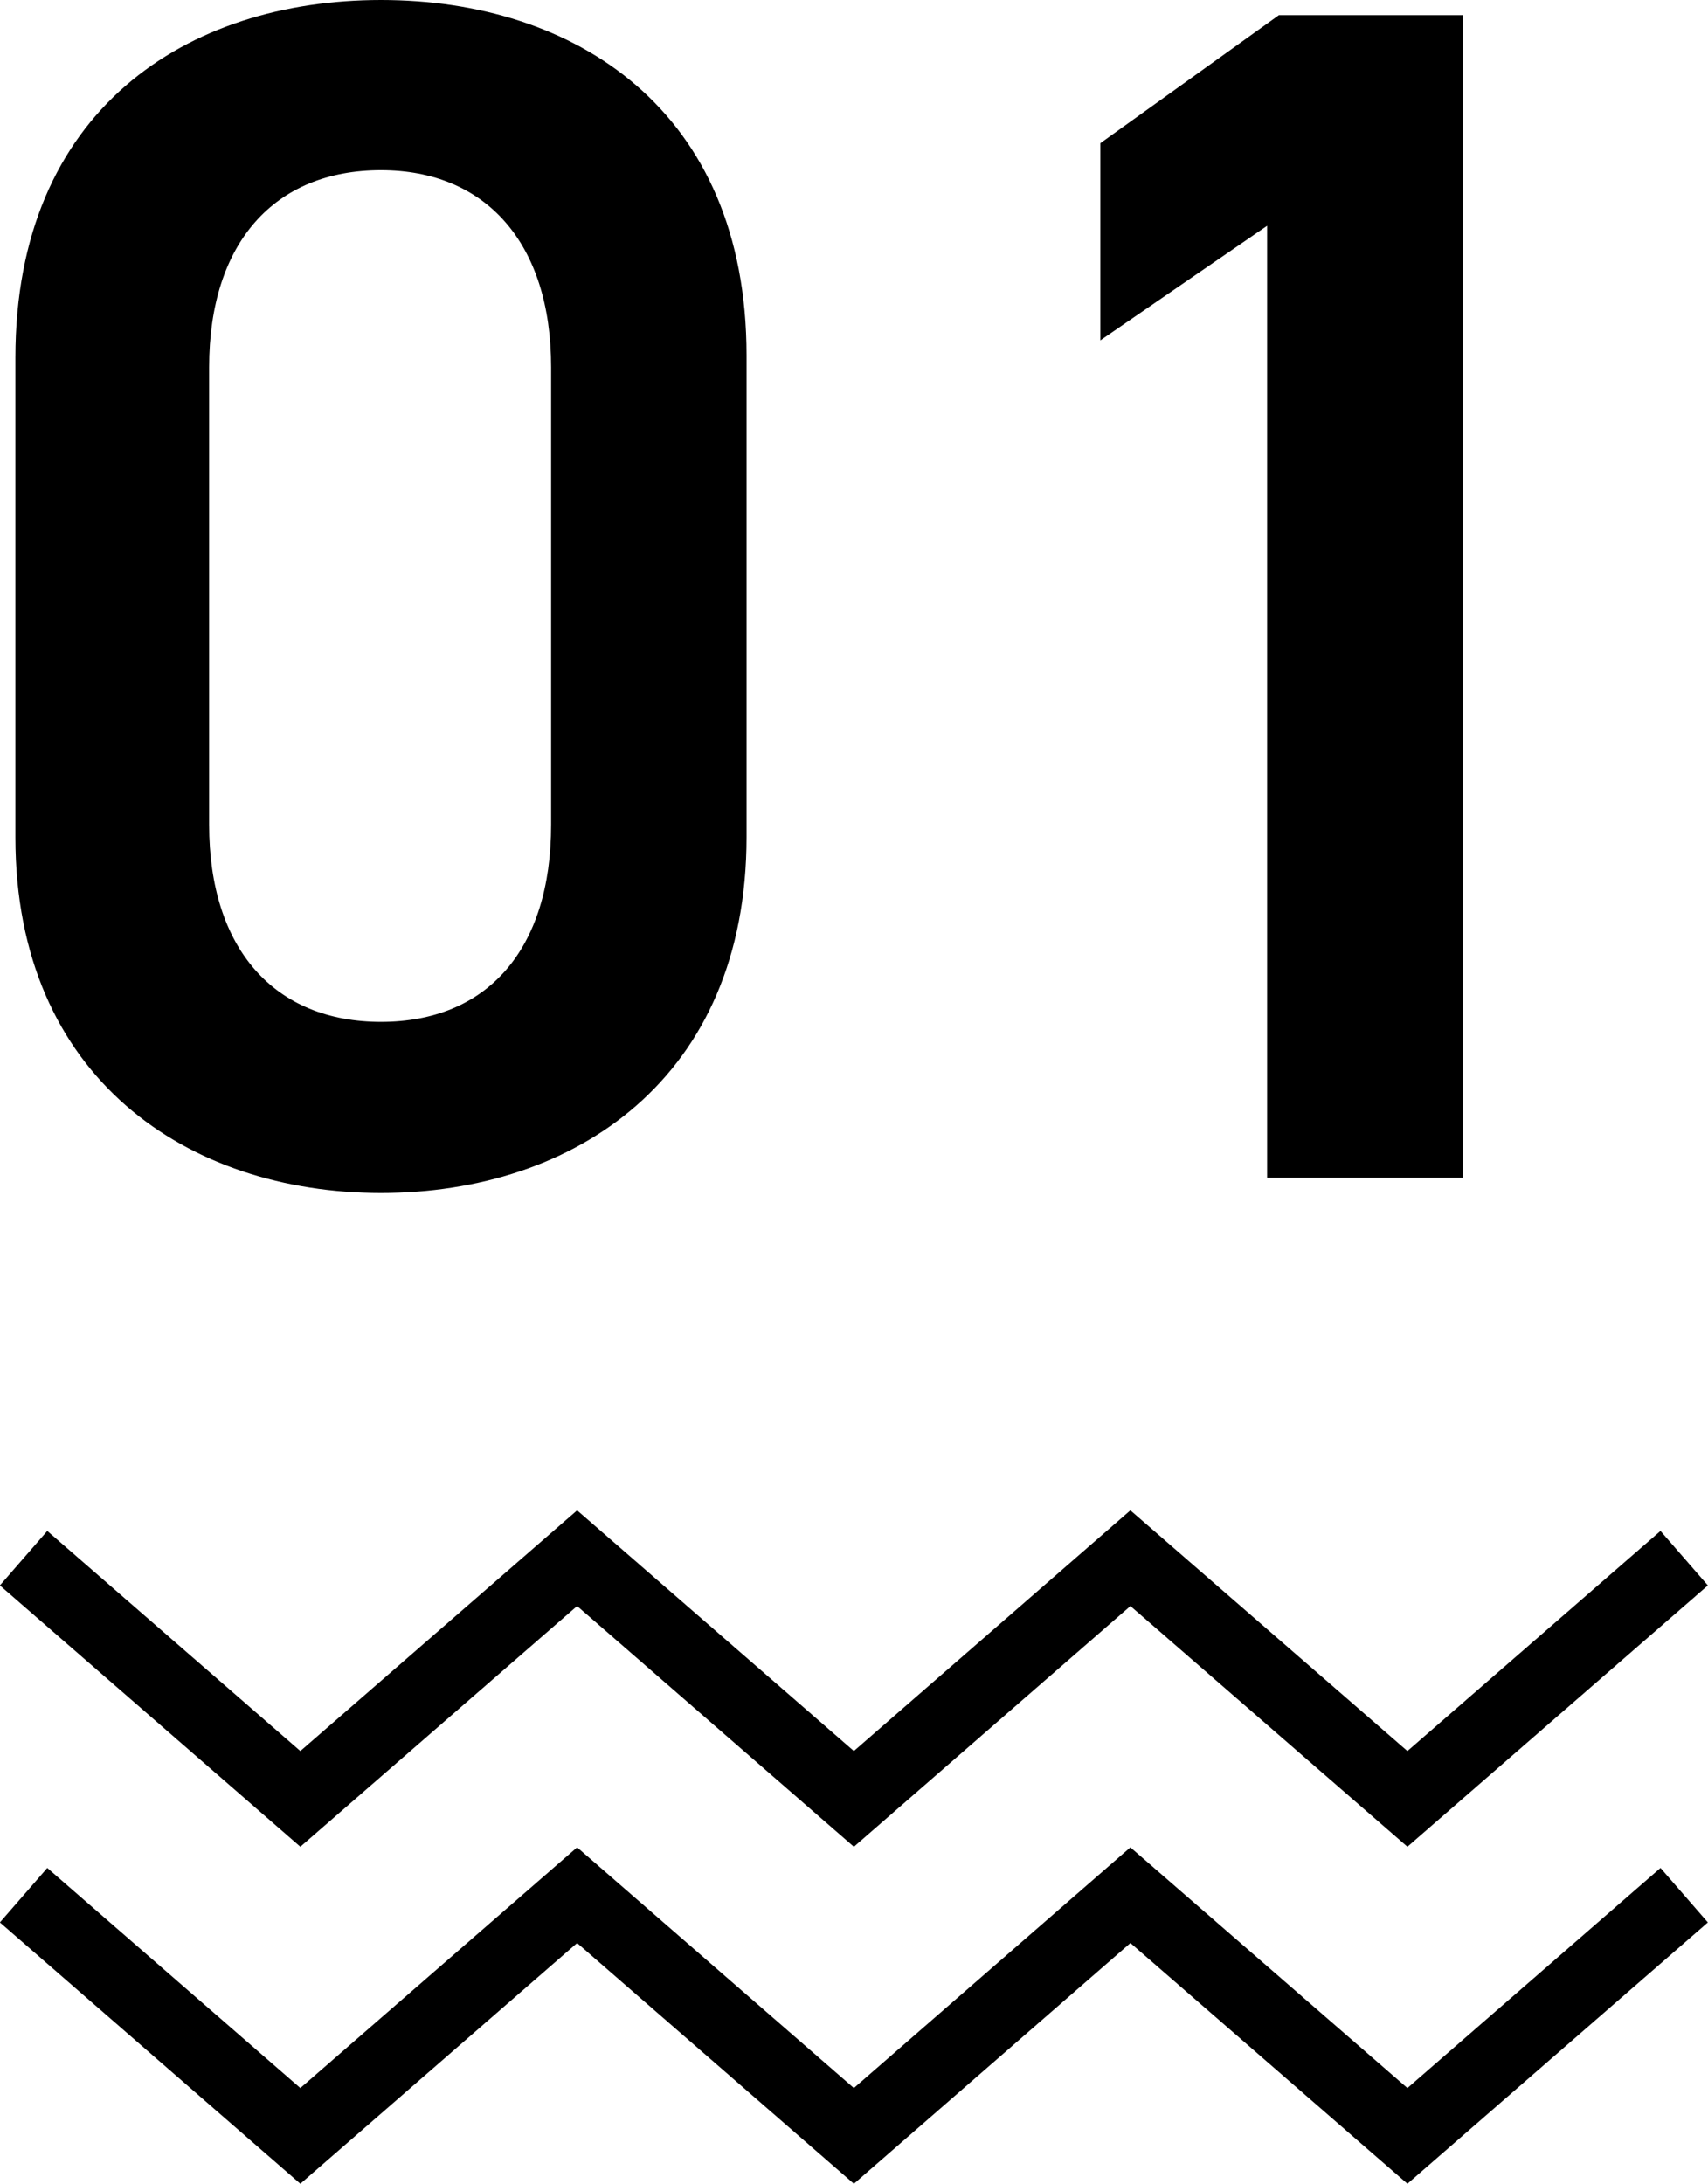 <svg xmlns="http://www.w3.org/2000/svg" xmlns:xlink="http://www.w3.org/1999/xlink" viewBox="0 0 70.97 90.72"><defs><style>.cls-1,.cls-3{fill:none;}.cls-2{clip-path:url(#clip-path);}.cls-3{stroke:#000;stroke-miterlimit:10;stroke-width:3px;}</style><clipPath id="clip-path" transform="translate(-4.48 -0.14)"><rect class="cls-1" width="80" height="91"/></clipPath></defs><g id="レイヤー_2" data-name="レイヤー 2"><g id="レイヤー_1-2" data-name="レイヤー 1"><g class="cls-2"><path d="M20.31,49.7c-8,0-15.19-4.76-15.19-14.77V15C5.12,4.69,12.26.14,20.31.14S35.5,4.69,35.5,14.91v20C35.5,44.94,28.36,49.7,20.31,49.7Zm0-42.49c-4.41,0-7.14,3-7.14,8.19v19c0,5.18,2.73,8.19,7.14,8.19s7.07-3,7.07-8.19v-19C27.38,10.22,24.65,7.21,20.31,7.21Z" transform="translate(-4.48 -0.14)"/><path d="M65.26,49.07H57.13V9.52L50.2,14.28V6.09L57.62.77h7.64Z" transform="translate(-4.48 -0.14)"/><polyline class="cls-3" points="0.98 64.73 12.48 74.73 23.98 64.73 35.48 74.73 46.97 64.73 58.48 74.73 69.98 64.73"/><polyline class="cls-3" points="0.98 78.73 12.48 88.73 23.98 78.73 35.48 88.73 46.97 78.73 58.48 88.73 69.98 78.73"/></g></g></g></svg>